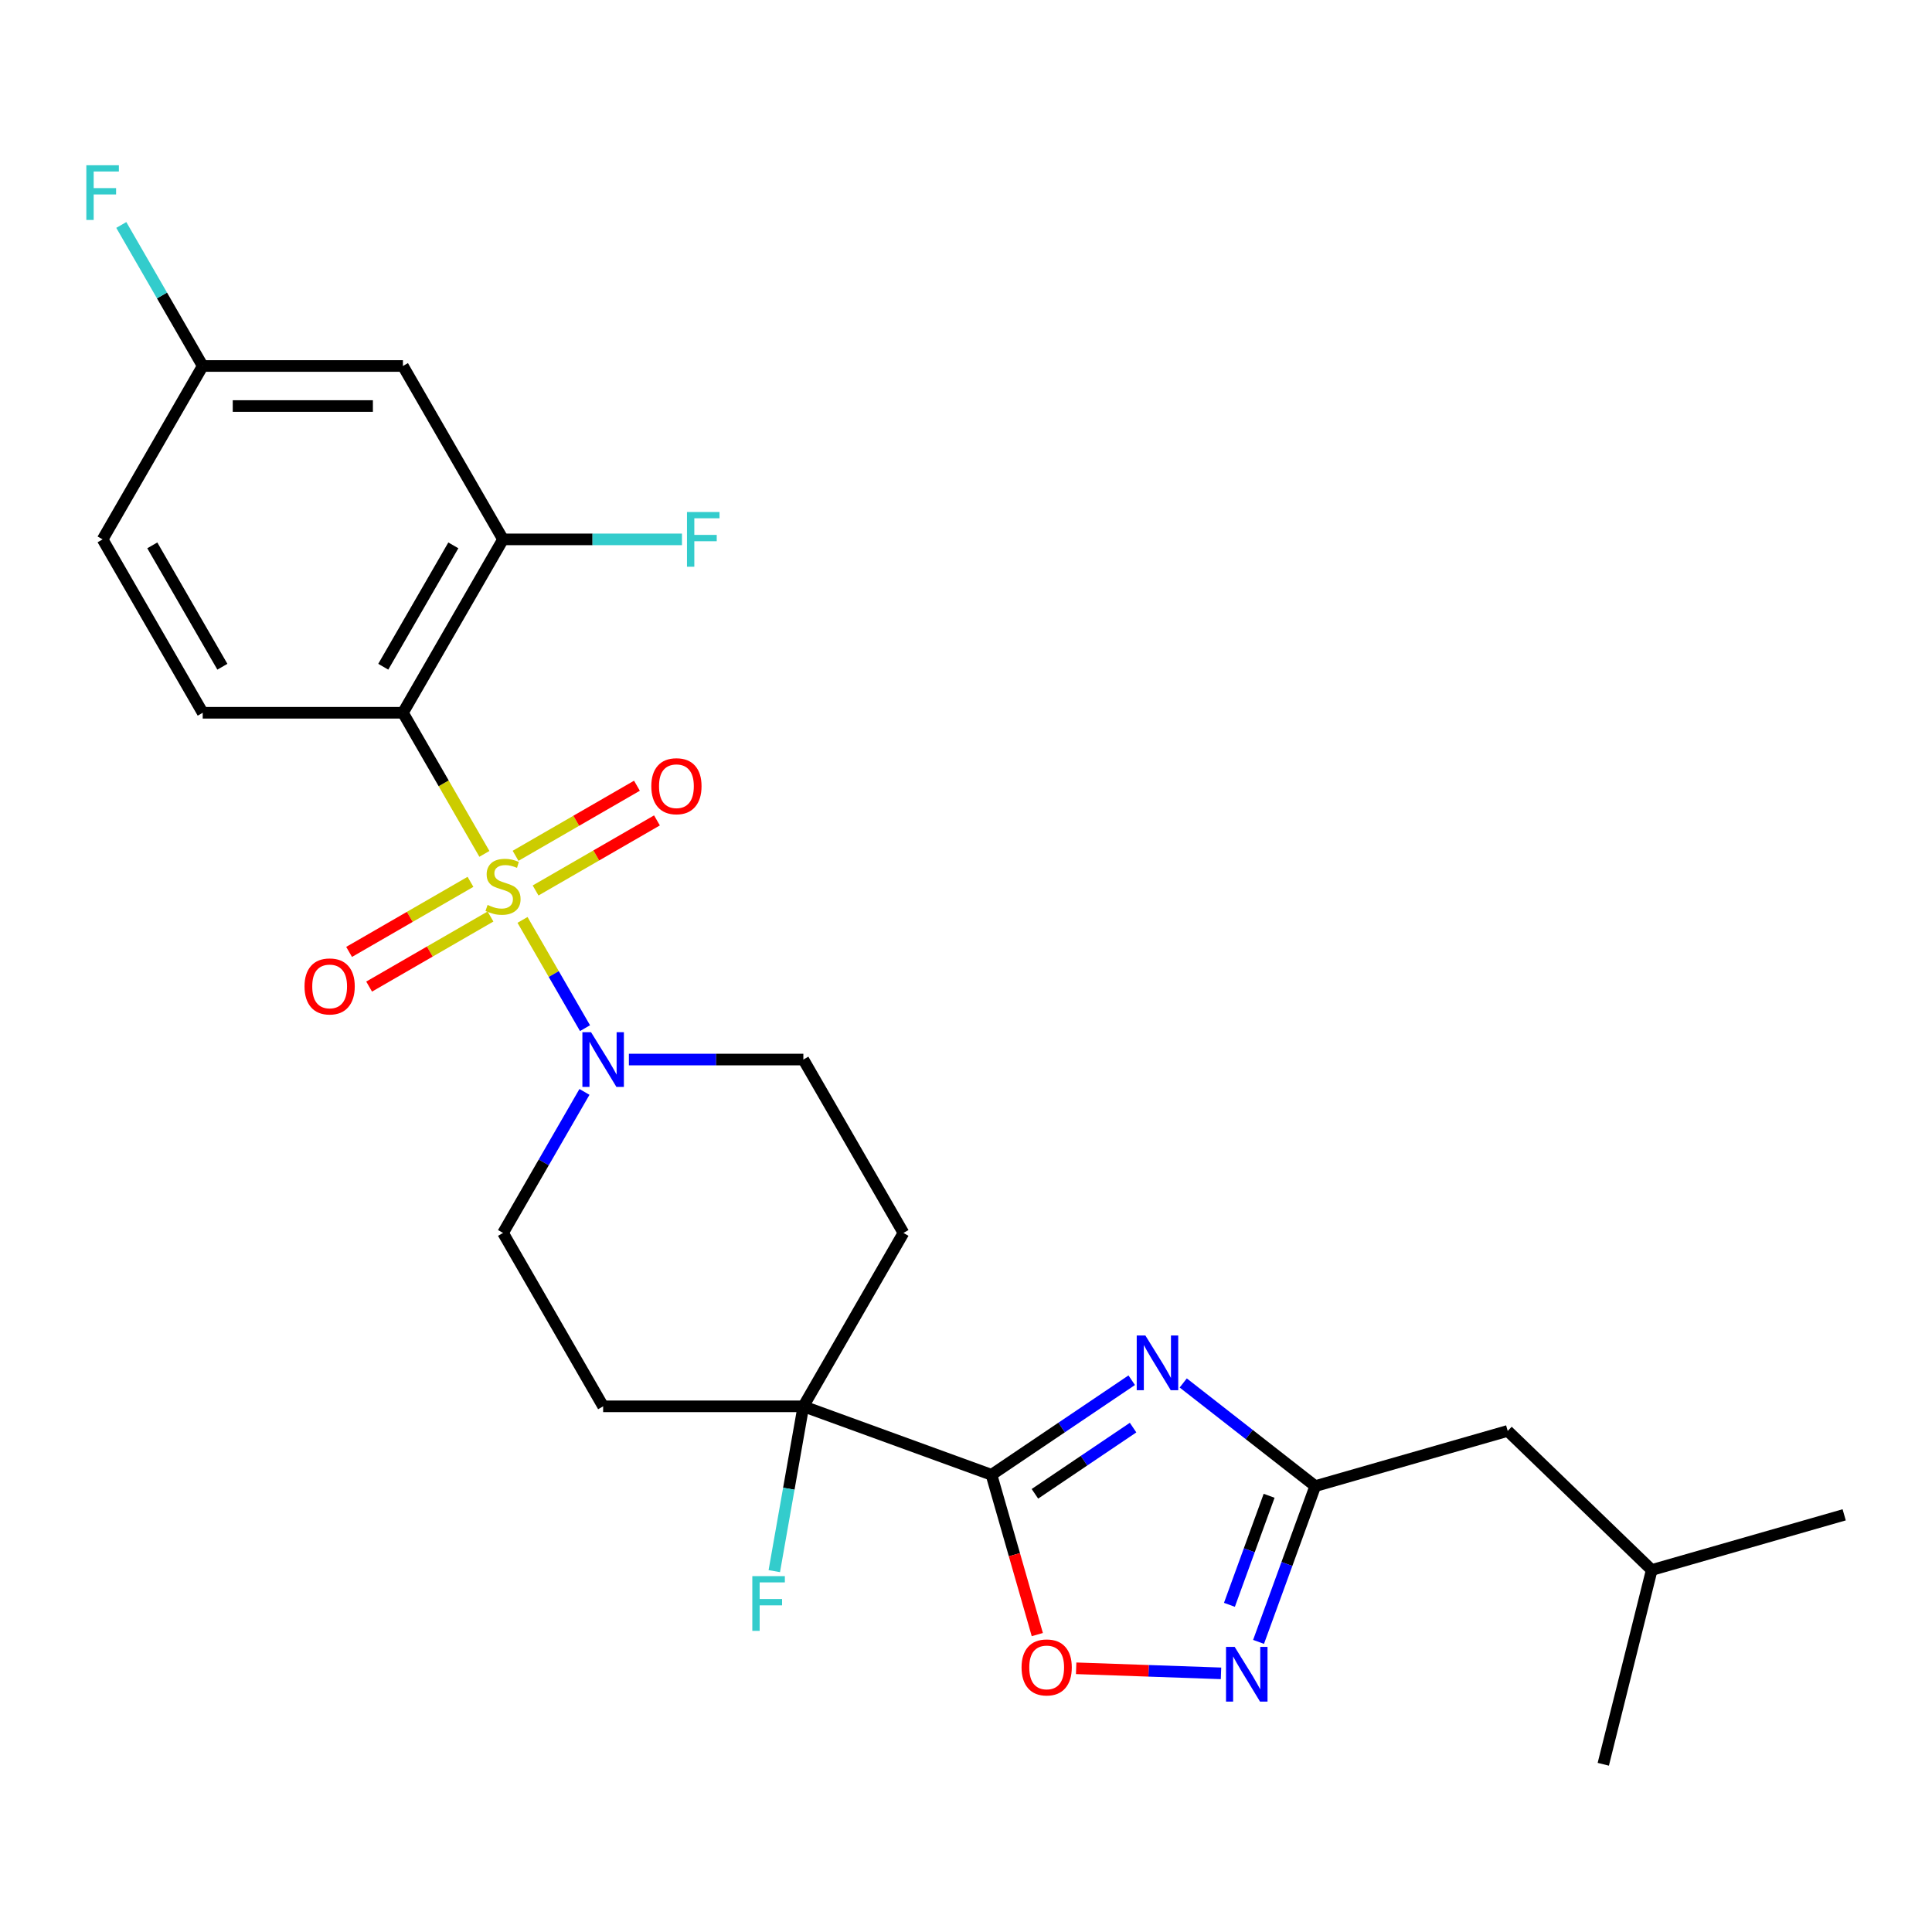 <?xml version='1.0' encoding='iso-8859-1'?>
<svg version='1.1' baseProfile='full'
              xmlns='http://www.w3.org/2000/svg'
                      xmlns:rdkit='http://www.rdkit.org/xml'
                      xmlns:xlink='http://www.w3.org/1999/xlink'
                  xml:space='preserve'
width='1000px' height='1000px' viewBox='0 0 1000 1000'>
<!-- END OF HEADER -->
<rect style='opacity:1.0;fill:#FFFFFF;stroke:none' width='1000' height='1000' x='0' y='0'> </rect>
<path class='bond-0' d='M 250.721,441.963 L 229.637,405.445' style='fill:none;fill-rule:evenodd;stroke:#CCCC00;stroke-width:6px;stroke-linecap:butt;stroke-linejoin:miter;stroke-opacity:1' />
<path class='bond-0' d='M 229.637,405.445 L 208.554,368.928' style='fill:none;fill-rule:evenodd;stroke:#000000;stroke-width:6px;stroke-linecap:butt;stroke-linejoin:miter;stroke-opacity:1' />
<path class='bond-3' d='M 270.455,476.145 L 286.63,504.159' style='fill:none;fill-rule:evenodd;stroke:#CCCC00;stroke-width:6px;stroke-linecap:butt;stroke-linejoin:miter;stroke-opacity:1' />
<path class='bond-3' d='M 286.63,504.159 L 302.804,532.174' style='fill:none;fill-rule:evenodd;stroke:#0000FF;stroke-width:6px;stroke-linecap:butt;stroke-linejoin:miter;stroke-opacity:1' />
<path class='bond-9' d='M 243.516,456.437 L 212.106,474.572' style='fill:none;fill-rule:evenodd;stroke:#CCCC00;stroke-width:6px;stroke-linecap:butt;stroke-linejoin:miter;stroke-opacity:1' />
<path class='bond-9' d='M 212.106,474.572 L 180.695,492.707' style='fill:none;fill-rule:evenodd;stroke:#FF0000;stroke-width:6px;stroke-linecap:butt;stroke-linejoin:miter;stroke-opacity:1' />
<path class='bond-9' d='M 253.879,474.387 L 222.469,492.522' style='fill:none;fill-rule:evenodd;stroke:#CCCC00;stroke-width:6px;stroke-linecap:butt;stroke-linejoin:miter;stroke-opacity:1' />
<path class='bond-9' d='M 222.469,492.522 L 191.058,510.657' style='fill:none;fill-rule:evenodd;stroke:#FF0000;stroke-width:6px;stroke-linecap:butt;stroke-linejoin:miter;stroke-opacity:1' />
<path class='bond-10' d='M 277.221,460.91 L 308.632,442.775' style='fill:none;fill-rule:evenodd;stroke:#CCCC00;stroke-width:6px;stroke-linecap:butt;stroke-linejoin:miter;stroke-opacity:1' />
<path class='bond-10' d='M 308.632,442.775 L 340.043,424.64' style='fill:none;fill-rule:evenodd;stroke:#FF0000;stroke-width:6px;stroke-linecap:butt;stroke-linejoin:miter;stroke-opacity:1' />
<path class='bond-10' d='M 266.858,442.961 L 298.269,424.826' style='fill:none;fill-rule:evenodd;stroke:#CCCC00;stroke-width:6px;stroke-linecap:butt;stroke-linejoin:miter;stroke-opacity:1' />
<path class='bond-10' d='M 298.269,424.826 L 329.68,406.691' style='fill:none;fill-rule:evenodd;stroke:#FF0000;stroke-width:6px;stroke-linecap:butt;stroke-linejoin:miter;stroke-opacity:1' />
<path class='bond-8' d='M 208.554,368.928 L 260.369,279.181' style='fill:none;fill-rule:evenodd;stroke:#000000;stroke-width:6px;stroke-linecap:butt;stroke-linejoin:miter;stroke-opacity:1' />
<path class='bond-8' d='M 198.377,345.103 L 234.647,282.28' style='fill:none;fill-rule:evenodd;stroke:#000000;stroke-width:6px;stroke-linecap:butt;stroke-linejoin:miter;stroke-opacity:1' />
<path class='bond-11' d='M 208.554,368.928 L 104.924,368.928' style='fill:none;fill-rule:evenodd;stroke:#000000;stroke-width:6px;stroke-linecap:butt;stroke-linejoin:miter;stroke-opacity:1' />
<path class='bond-1' d='M 585.777,714.399 L 549.485,738.877' style='fill:none;fill-rule:evenodd;stroke:#0000FF;stroke-width:6px;stroke-linecap:butt;stroke-linejoin:miter;stroke-opacity:1' />
<path class='bond-1' d='M 549.485,738.877 L 513.194,763.356' style='fill:none;fill-rule:evenodd;stroke:#000000;stroke-width:6px;stroke-linecap:butt;stroke-linejoin:miter;stroke-opacity:1' />
<path class='bond-1' d='M 586.479,738.925 L 561.075,756.06' style='fill:none;fill-rule:evenodd;stroke:#0000FF;stroke-width:6px;stroke-linecap:butt;stroke-linejoin:miter;stroke-opacity:1' />
<path class='bond-1' d='M 561.075,756.06 L 535.671,773.195' style='fill:none;fill-rule:evenodd;stroke:#000000;stroke-width:6px;stroke-linecap:butt;stroke-linejoin:miter;stroke-opacity:1' />
<path class='bond-4' d='M 612.438,715.822 L 646.604,742.515' style='fill:none;fill-rule:evenodd;stroke:#0000FF;stroke-width:6px;stroke-linecap:butt;stroke-linejoin:miter;stroke-opacity:1' />
<path class='bond-4' d='M 646.604,742.515 L 680.769,769.208' style='fill:none;fill-rule:evenodd;stroke:#000000;stroke-width:6px;stroke-linecap:butt;stroke-linejoin:miter;stroke-opacity:1' />
<path class='bond-2' d='M 513.194,763.356 L 415.814,727.913' style='fill:none;fill-rule:evenodd;stroke:#000000;stroke-width:6px;stroke-linecap:butt;stroke-linejoin:miter;stroke-opacity:1' />
<path class='bond-6' d='M 513.194,763.356 L 525.052,804.709' style='fill:none;fill-rule:evenodd;stroke:#000000;stroke-width:6px;stroke-linecap:butt;stroke-linejoin:miter;stroke-opacity:1' />
<path class='bond-6' d='M 525.052,804.709 L 536.909,846.061' style='fill:none;fill-rule:evenodd;stroke:#FF0000;stroke-width:6px;stroke-linecap:butt;stroke-linejoin:miter;stroke-opacity:1' />
<path class='bond-15' d='M 302.513,565.171 L 281.441,601.669' style='fill:none;fill-rule:evenodd;stroke:#0000FF;stroke-width:6px;stroke-linecap:butt;stroke-linejoin:miter;stroke-opacity:1' />
<path class='bond-15' d='M 281.441,601.669 L 260.369,638.166' style='fill:none;fill-rule:evenodd;stroke:#000000;stroke-width:6px;stroke-linecap:butt;stroke-linejoin:miter;stroke-opacity:1' />
<path class='bond-16' d='M 325.514,548.42 L 370.664,548.42' style='fill:none;fill-rule:evenodd;stroke:#0000FF;stroke-width:6px;stroke-linecap:butt;stroke-linejoin:miter;stroke-opacity:1' />
<path class='bond-16' d='M 370.664,548.42 L 415.814,548.42' style='fill:none;fill-rule:evenodd;stroke:#000000;stroke-width:6px;stroke-linecap:butt;stroke-linejoin:miter;stroke-opacity:1' />
<path class='bond-17' d='M 680.769,769.208 L 780.385,740.644' style='fill:none;fill-rule:evenodd;stroke:#000000;stroke-width:6px;stroke-linecap:butt;stroke-linejoin:miter;stroke-opacity:1' />
<path class='bond-28' d='M 680.769,769.208 L 666.096,809.523' style='fill:none;fill-rule:evenodd;stroke:#000000;stroke-width:6px;stroke-linecap:butt;stroke-linejoin:miter;stroke-opacity:1' />
<path class='bond-28' d='M 666.096,809.523 L 651.422,849.838' style='fill:none;fill-rule:evenodd;stroke:#0000FF;stroke-width:6px;stroke-linecap:butt;stroke-linejoin:miter;stroke-opacity:1' />
<path class='bond-28' d='M 656.891,774.214 L 646.62,802.434' style='fill:none;fill-rule:evenodd;stroke:#000000;stroke-width:6px;stroke-linecap:butt;stroke-linejoin:miter;stroke-opacity:1' />
<path class='bond-28' d='M 646.62,802.434 L 636.348,830.655' style='fill:none;fill-rule:evenodd;stroke:#0000FF;stroke-width:6px;stroke-linecap:butt;stroke-linejoin:miter;stroke-opacity:1' />
<path class='bond-5' d='M 631.995,866.123 L 594.505,864.814' style='fill:none;fill-rule:evenodd;stroke:#0000FF;stroke-width:6px;stroke-linecap:butt;stroke-linejoin:miter;stroke-opacity:1' />
<path class='bond-5' d='M 594.505,864.814 L 557.016,863.505' style='fill:none;fill-rule:evenodd;stroke:#FF0000;stroke-width:6px;stroke-linecap:butt;stroke-linejoin:miter;stroke-opacity:1' />
<path class='bond-7' d='M 415.814,727.913 L 467.629,638.166' style='fill:none;fill-rule:evenodd;stroke:#000000;stroke-width:6px;stroke-linecap:butt;stroke-linejoin:miter;stroke-opacity:1' />
<path class='bond-20' d='M 415.814,727.913 L 408.293,770.565' style='fill:none;fill-rule:evenodd;stroke:#000000;stroke-width:6px;stroke-linecap:butt;stroke-linejoin:miter;stroke-opacity:1' />
<path class='bond-20' d='M 408.293,770.565 L 400.772,813.218' style='fill:none;fill-rule:evenodd;stroke:#33CCCC;stroke-width:6px;stroke-linecap:butt;stroke-linejoin:miter;stroke-opacity:1' />
<path class='bond-26' d='M 415.814,727.913 L 312.184,727.913' style='fill:none;fill-rule:evenodd;stroke:#000000;stroke-width:6px;stroke-linecap:butt;stroke-linejoin:miter;stroke-opacity:1' />
<path class='bond-12' d='M 260.369,279.181 L 208.554,189.435' style='fill:none;fill-rule:evenodd;stroke:#000000;stroke-width:6px;stroke-linecap:butt;stroke-linejoin:miter;stroke-opacity:1' />
<path class='bond-19' d='M 260.369,279.181 L 306.678,279.181' style='fill:none;fill-rule:evenodd;stroke:#000000;stroke-width:6px;stroke-linecap:butt;stroke-linejoin:miter;stroke-opacity:1' />
<path class='bond-19' d='M 306.678,279.181 L 352.988,279.181' style='fill:none;fill-rule:evenodd;stroke:#33CCCC;stroke-width:6px;stroke-linecap:butt;stroke-linejoin:miter;stroke-opacity:1' />
<path class='bond-21' d='M 104.924,368.928 L 53.109,279.181' style='fill:none;fill-rule:evenodd;stroke:#000000;stroke-width:6px;stroke-linecap:butt;stroke-linejoin:miter;stroke-opacity:1' />
<path class='bond-21' d='M 115.101,345.103 L 78.83,282.28' style='fill:none;fill-rule:evenodd;stroke:#000000;stroke-width:6px;stroke-linecap:butt;stroke-linejoin:miter;stroke-opacity:1' />
<path class='bond-27' d='M 208.554,189.435 L 104.924,189.435' style='fill:none;fill-rule:evenodd;stroke:#000000;stroke-width:6px;stroke-linecap:butt;stroke-linejoin:miter;stroke-opacity:1' />
<path class='bond-27' d='M 193.009,210.161 L 120.468,210.161' style='fill:none;fill-rule:evenodd;stroke:#000000;stroke-width:6px;stroke-linecap:butt;stroke-linejoin:miter;stroke-opacity:1' />
<path class='bond-13' d='M 312.184,727.913 L 260.369,638.166' style='fill:none;fill-rule:evenodd;stroke:#000000;stroke-width:6px;stroke-linecap:butt;stroke-linejoin:miter;stroke-opacity:1' />
<path class='bond-14' d='M 467.629,638.166 L 415.814,548.42' style='fill:none;fill-rule:evenodd;stroke:#000000;stroke-width:6px;stroke-linecap:butt;stroke-linejoin:miter;stroke-opacity:1' />
<path class='bond-23' d='M 780.385,740.644 L 854.93,812.631' style='fill:none;fill-rule:evenodd;stroke:#000000;stroke-width:6px;stroke-linecap:butt;stroke-linejoin:miter;stroke-opacity:1' />
<path class='bond-18' d='M 104.924,189.435 L 53.109,279.181' style='fill:none;fill-rule:evenodd;stroke:#000000;stroke-width:6px;stroke-linecap:butt;stroke-linejoin:miter;stroke-opacity:1' />
<path class='bond-22' d='M 104.924,189.435 L 83.852,152.937' style='fill:none;fill-rule:evenodd;stroke:#000000;stroke-width:6px;stroke-linecap:butt;stroke-linejoin:miter;stroke-opacity:1' />
<path class='bond-22' d='M 83.852,152.937 L 62.78,116.44' style='fill:none;fill-rule:evenodd;stroke:#33CCCC;stroke-width:6px;stroke-linecap:butt;stroke-linejoin:miter;stroke-opacity:1' />
<path class='bond-24' d='M 854.93,812.631 L 954.545,784.067' style='fill:none;fill-rule:evenodd;stroke:#000000;stroke-width:6px;stroke-linecap:butt;stroke-linejoin:miter;stroke-opacity:1' />
<path class='bond-25' d='M 854.93,812.631 L 829.859,913.183' style='fill:none;fill-rule:evenodd;stroke:#000000;stroke-width:6px;stroke-linecap:butt;stroke-linejoin:miter;stroke-opacity:1' />
<path  class='atom-0' d='M 252.369 468.394
Q 252.689 468.514, 254.009 469.074
Q 255.329 469.634, 256.769 469.994
Q 258.249 470.314, 259.689 470.314
Q 262.369 470.314, 263.929 469.034
Q 265.489 467.714, 265.489 465.434
Q 265.489 463.874, 264.689 462.914
Q 263.929 461.954, 262.729 461.434
Q 261.529 460.914, 259.529 460.314
Q 257.009 459.554, 255.489 458.834
Q 254.009 458.114, 252.929 456.594
Q 251.889 455.074, 251.889 452.514
Q 251.889 448.954, 254.289 446.754
Q 256.729 444.554, 261.529 444.554
Q 264.809 444.554, 268.529 446.114
L 267.609 449.194
Q 264.209 447.794, 261.649 447.794
Q 258.889 447.794, 257.369 448.954
Q 255.849 450.074, 255.889 452.034
Q 255.889 453.554, 256.649 454.474
Q 257.449 455.394, 258.569 455.914
Q 259.729 456.434, 261.649 457.034
Q 264.209 457.834, 265.729 458.634
Q 267.249 459.434, 268.329 461.074
Q 269.449 462.674, 269.449 465.434
Q 269.449 469.354, 266.809 471.474
Q 264.209 473.554, 259.849 473.554
Q 257.329 473.554, 255.409 472.994
Q 253.529 472.474, 251.289 471.554
L 252.369 468.394
' fill='#CCCC00'/>
<path  class='atom-2' d='M 592.847 691.247
L 602.127 706.247
Q 603.047 707.727, 604.527 710.407
Q 606.007 713.087, 606.087 713.247
L 606.087 691.247
L 609.847 691.247
L 609.847 719.567
L 605.967 719.567
L 596.007 703.167
Q 594.847 701.247, 593.607 699.047
Q 592.407 696.847, 592.047 696.167
L 592.047 719.567
L 588.367 719.567
L 588.367 691.247
L 592.847 691.247
' fill='#0000FF'/>
<path  class='atom-4' d='M 305.924 534.26
L 315.204 549.26
Q 316.124 550.74, 317.604 553.42
Q 319.084 556.1, 319.164 556.26
L 319.164 534.26
L 322.924 534.26
L 322.924 562.58
L 319.044 562.58
L 309.084 546.18
Q 307.924 544.26, 306.684 542.06
Q 305.484 539.86, 305.124 539.18
L 305.124 562.58
L 301.444 562.58
L 301.444 534.26
L 305.924 534.26
' fill='#0000FF'/>
<path  class='atom-6' d='M 639.065 852.428
L 648.345 867.428
Q 649.265 868.908, 650.745 871.588
Q 652.225 874.268, 652.305 874.428
L 652.305 852.428
L 656.065 852.428
L 656.065 880.748
L 652.185 880.748
L 642.225 864.348
Q 641.065 862.428, 639.825 860.228
Q 638.625 858.028, 638.265 857.348
L 638.265 880.748
L 634.585 880.748
L 634.585 852.428
L 639.065 852.428
' fill='#0000FF'/>
<path  class='atom-7' d='M 528.758 863.052
Q 528.758 856.252, 532.118 852.452
Q 535.478 848.652, 541.758 848.652
Q 548.038 848.652, 551.398 852.452
Q 554.758 856.252, 554.758 863.052
Q 554.758 869.932, 551.358 873.852
Q 547.958 877.732, 541.758 877.732
Q 535.518 877.732, 532.118 873.852
Q 528.758 869.972, 528.758 863.052
M 541.758 874.532
Q 546.078 874.532, 548.398 871.652
Q 550.758 868.732, 550.758 863.052
Q 550.758 857.492, 548.398 854.692
Q 546.078 851.852, 541.758 851.852
Q 537.438 851.852, 535.078 854.652
Q 532.758 857.452, 532.758 863.052
Q 532.758 868.772, 535.078 871.652
Q 537.438 874.532, 541.758 874.532
' fill='#FF0000'/>
<path  class='atom-10' d='M 157.622 510.569
Q 157.622 503.769, 160.982 499.969
Q 164.342 496.169, 170.622 496.169
Q 176.902 496.169, 180.262 499.969
Q 183.622 503.769, 183.622 510.569
Q 183.622 517.449, 180.222 521.369
Q 176.822 525.249, 170.622 525.249
Q 164.382 525.249, 160.982 521.369
Q 157.622 517.489, 157.622 510.569
M 170.622 522.049
Q 174.942 522.049, 177.262 519.169
Q 179.622 516.249, 179.622 510.569
Q 179.622 505.009, 177.262 502.209
Q 174.942 499.369, 170.622 499.369
Q 166.302 499.369, 163.942 502.169
Q 161.622 504.969, 161.622 510.569
Q 161.622 516.289, 163.942 519.169
Q 166.302 522.049, 170.622 522.049
' fill='#FF0000'/>
<path  class='atom-11' d='M 337.115 406.939
Q 337.115 400.139, 340.475 396.339
Q 343.835 392.539, 350.115 392.539
Q 356.395 392.539, 359.755 396.339
Q 363.115 400.139, 363.115 406.939
Q 363.115 413.819, 359.715 417.739
Q 356.315 421.619, 350.115 421.619
Q 343.875 421.619, 340.475 417.739
Q 337.115 413.859, 337.115 406.939
M 350.115 418.419
Q 354.435 418.419, 356.755 415.539
Q 359.115 412.619, 359.115 406.939
Q 359.115 401.379, 356.755 398.579
Q 354.435 395.739, 350.115 395.739
Q 345.795 395.739, 343.435 398.539
Q 341.115 401.339, 341.115 406.939
Q 341.115 412.659, 343.435 415.539
Q 345.795 418.419, 350.115 418.419
' fill='#FF0000'/>
<path  class='atom-20' d='M 355.579 265.021
L 372.419 265.021
L 372.419 268.261
L 359.379 268.261
L 359.379 276.861
L 370.979 276.861
L 370.979 280.141
L 359.379 280.141
L 359.379 293.341
L 355.579 293.341
L 355.579 265.021
' fill='#33CCCC'/>
<path  class='atom-21' d='M 389.399 815.808
L 406.239 815.808
L 406.239 819.048
L 393.199 819.048
L 393.199 827.648
L 404.799 827.648
L 404.799 830.928
L 393.199 830.928
L 393.199 844.128
L 389.399 844.128
L 389.399 815.808
' fill='#33CCCC'/>
<path  class='atom-23' d='M 44.689 85.529
L 61.529 85.529
L 61.529 88.769
L 48.489 88.769
L 48.489 97.369
L 60.089 97.369
L 60.089 100.649
L 48.489 100.649
L 48.489 113.849
L 44.689 113.849
L 44.689 85.529
' fill='#33CCCC'/>
</svg>
